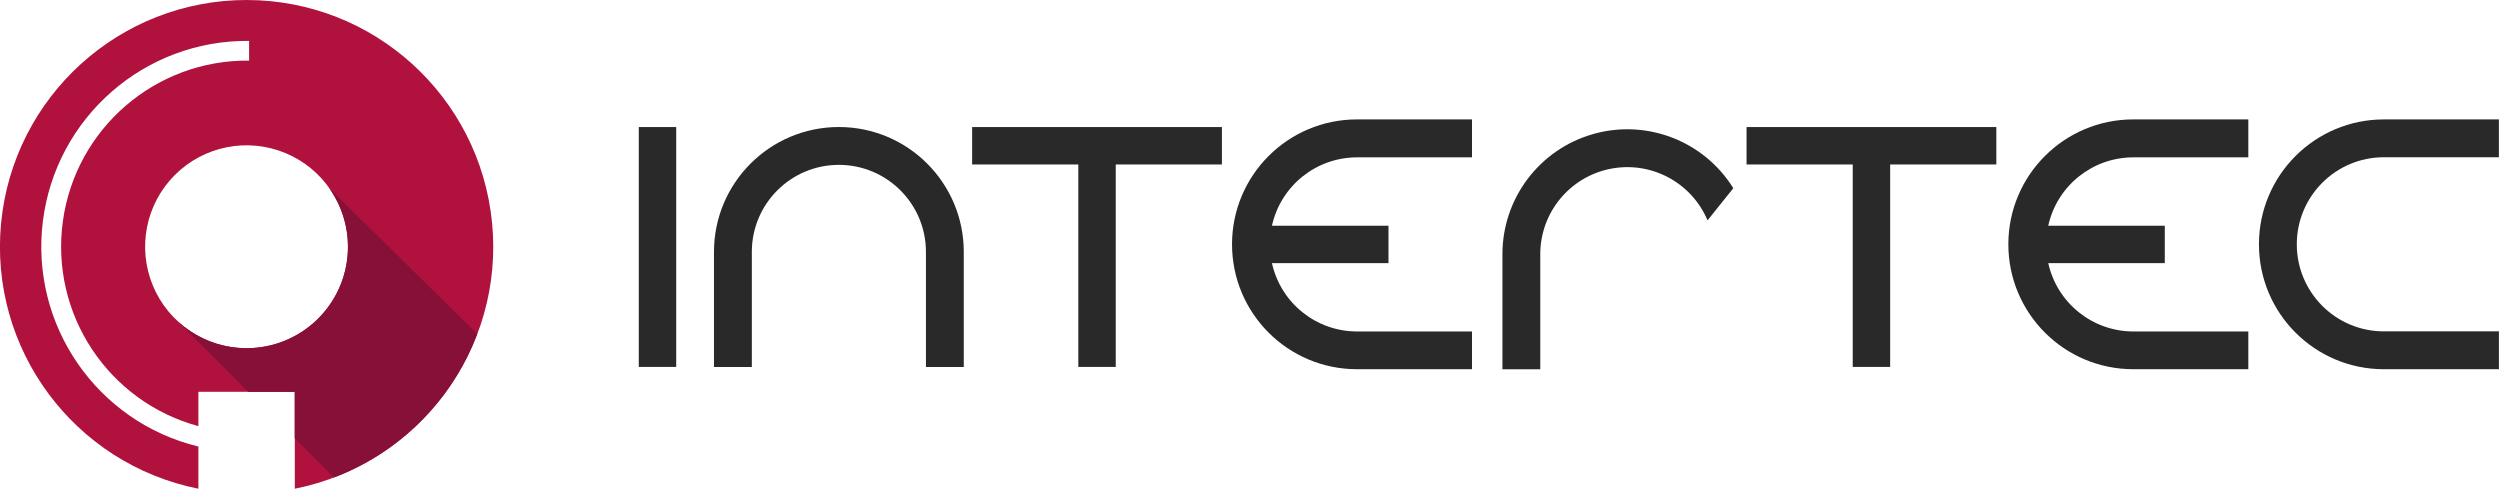 <?xml version="1.0" encoding="UTF-8"?>
<svg width="224px" height="44px" viewBox="0 0 224 44" version="1.1" xmlns="http://www.w3.org/2000/svg" xmlns:xlink="http://www.w3.org/1999/xlink">
    <!-- Generator: Sketch 53.2 (72643) - https://sketchapp.com -->
    <title>intertec_logo</title>
    <desc>Created with Sketch.</desc>
    <g  stroke="none" stroke-width="1" fill="none" fill-rule="evenodd">
        <g id="Home-page-v-2.2" transform="translate(-144, -60)" fill-rule="nonzero">
            <g transform="translate(0, -236)">
                <g id="intertec_logo" transform="translate(143, 296)">
                    <g id="Group_3" transform="translate(58.235, 9.704)" fill="#292929">
                        <polygon id="Path_1" points="3.353 1.68 3.353 23.172 0 23.172 0 1.68"></polygon>
                        <g id="Group_1" transform="translate(5.738, 1.676)">
                            <path d="M23.382,21.502 L19.991,21.502 L19.991,11.192 C19.991,6.884 16.499,3.392 12.191,3.392 C7.883,3.392 4.391,6.884 4.391,11.192 L4.391,21.502 L0.999,21.502 L0.999,11.192 C0.999,5.011 6.009,0.001 12.19,0.001 C18.371,0.001 23.381,5.011 23.381,11.192 L23.382,21.502 Z" id="Path_2"></path>
                        </g>
                        <polygon id="Path_3" points="29.868 1.68 29.868 5.033 39.382 5.033 39.382 23.172 42.735 23.172 42.735 5.033 52.249 5.033 52.249 1.68"></polygon>
                        <path d="M98.07,7.159 C95.432,2.916 90.299,0.937 85.496,2.31 C80.692,3.683 77.381,8.076 77.383,13.072 L77.383,23.382 L80.774,23.382 L80.774,13.072 C80.774,9.361 83.389,6.164 87.027,5.427 C90.664,4.691 94.317,6.62 95.76,10.039 L98.07,7.159 Z" id="Path_4"></path>
                        <path d="M64.346,4.395 L74.656,4.395 L74.656,0.995 L64.346,0.995 C58.165,0.995 53.155,6.005 53.155,12.186 C53.155,18.367 58.165,23.377 64.346,23.377 L74.656,23.377 L74.656,19.995 L64.346,19.995 C60.687,19.99 57.522,17.445 56.732,13.872 L67.172,13.872 L67.172,10.519 L56.732,10.519 C57.522,6.946 60.687,4.401 64.346,4.395 Z" id="Path_5"></path>
                        <path d="M133.904,4.395 L144.214,4.395 L144.214,0.995 L133.904,0.995 C127.723,0.995 122.713,6.005 122.713,12.186 C122.713,18.367 127.723,23.377 133.904,23.377 L144.214,23.377 L144.214,19.995 L133.904,19.995 C130.245,19.989 127.081,17.444 126.29,13.872 L136.73,13.872 L136.73,10.519 L126.287,10.519 C127.077,6.945 130.244,4.399 133.904,4.395 L133.904,4.395 Z" id="Path_6"></path>
                        <g id="Group_2" transform="translate(145.163, 0)">
                            <path d="M21.502,0.995 L21.502,4.386 L11.195,4.386 C6.887,4.386 3.395,7.878 3.395,12.186 C3.395,16.494 6.887,19.986 11.195,19.986 L21.505,19.986 L21.505,23.378 L11.195,23.378 C5.014,23.378 0.004,18.368 0.004,12.187 C0.004,6.006 5.014,0.996 11.195,0.996 L21.502,0.995 Z" id="Path_7"></path>
                        </g>
                        <polygon id="Path_8" points="99.256 1.68 99.256 5.033 108.77 5.033 108.77 23.172 112.123 23.172 112.123 5.033 121.637 5.033 121.637 1.68"></polygon>
                    </g>
                    <g id="Group_5">
                        <path d="M23.095,0 C11.729,0.005 2.219,8.628 1.103,19.939 C-0.013,31.25 7.63,41.564 18.776,43.79 L18.776,40.012 C9.674,37.796 3.681,29.108 4.843,19.813 C6.005,10.518 13.952,3.571 23.319,3.664 L23.319,5.43 C14.933,5.343 7.788,11.501 6.635,19.808 C5.483,28.115 10.683,35.985 18.776,38.184 L18.776,35.107 L27.414,35.107 L27.414,43.791 C38.56,41.565 46.203,31.251 45.087,19.94 C43.971,8.629 34.461,0.006 23.095,0.001 L23.095,0 Z M23.095,31.194 C19.419,31.196 16.104,28.983 14.696,25.588 C13.288,22.192 14.064,18.283 16.663,15.683 C19.261,13.083 23.17,12.305 26.566,13.711 C29.962,15.117 32.177,18.431 32.177,22.107 C32.178,24.516 31.221,26.827 29.518,28.532 C27.815,30.236 25.504,31.193 23.095,31.194 L23.095,31.194 Z" id="Path_9" fill="#B0113D"></path>
                        <g id="Group_4" transform="translate(16.796, 16.861)" fill="#871038">
                            <path d="M13.703,0 C16.418,3.821 15.779,9.081 12.227,12.14 C8.676,15.199 3.379,15.052 0.003,11.8 L6.448,18.249 L10.608,18.249 L10.608,22.411 L14.119,25.924 C20.045,23.669 24.721,18.984 26.965,13.054 L13.703,0 Z" id="Path_10"></path>
                        </g>
                    </g>
                </g>
            </g>
        </g>
    </g>
</svg>